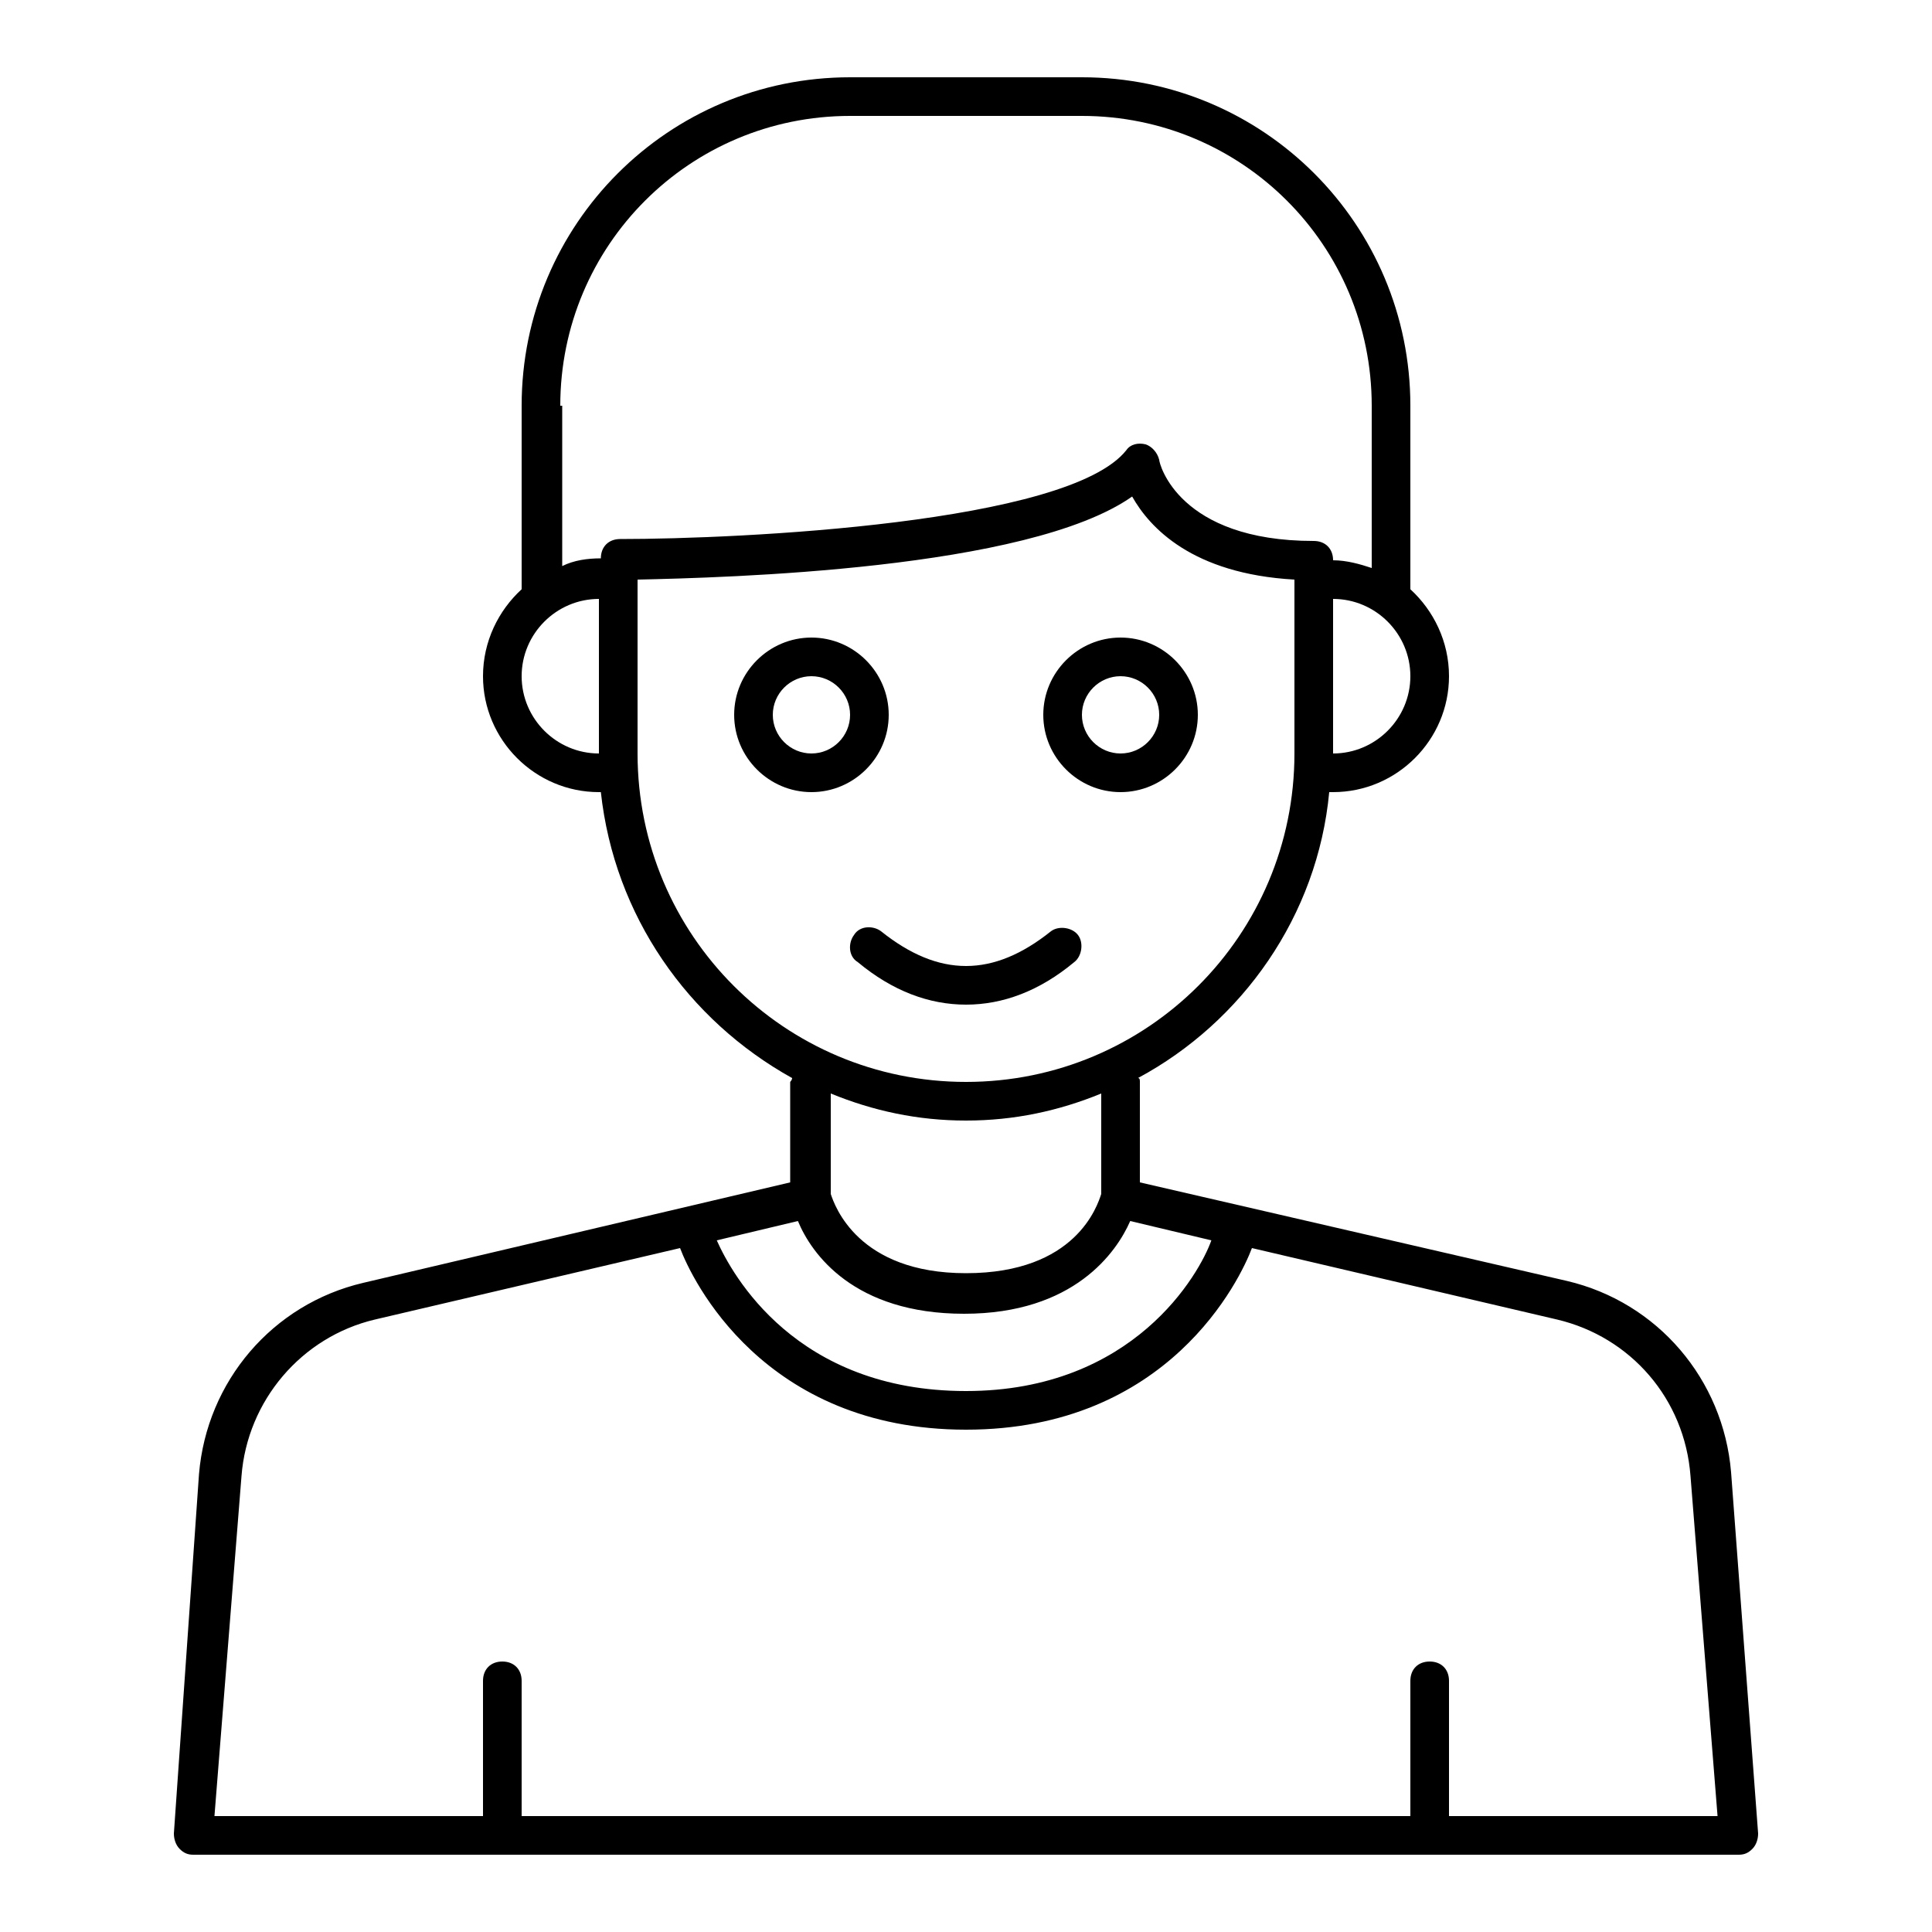 <?xml version="1.0" ?>

<svg fill="#000000" width="800px" height="800px" viewBox="0 0 100 100" version="1.1" xml:space="preserve" xmlns="http://www.w3.org/2000/svg" xmlns:xlink="http://www.w3.org/1999/xlink">
<g id="hairdryer"/>
<g id="scissor"/>
<g id="razor"/>
<g id="razor_blade_1_"/>
<g id="comb"/>
<g id="shaving_machine"/>
<g id="barbershop"/>
<g id="barber_pole"/>
<g id="hairstylist"/>
<g id="kids">
<g>
<path d="M89.6,76.2c-0.4-4.8-3.8-8.8-8.5-9.9L59,61.2V56c0-0.1,0-0.2-0.1-0.2c5.4-2.9,9.3-8.4,9.9-14.8H69c3.3,0,6-2.7,6-6    c0-1.8-0.8-3.4-2-4.5V21c0-9.4-7.6-17-17-17H44c-9.4,0-17,7.6-17,17v9.5c-1.2,1.1-2,2.7-2,4.5c0,3.3,2.7,6,6,6h0.1    c0.7,6.4,4.5,11.8,9.9,14.8c0,0.1-0.1,0.2-0.1,0.2v5.2l-22.1,5.2c-4.7,1.1-8.1,5.1-8.5,9.9L9,94.9c0,0.3,0.1,0.6,0.3,0.8    C9.5,95.9,9.7,96,10,96h40h40c0.3,0,0.5-0.1,0.7-0.3c0.2-0.2,0.3-0.5,0.3-0.8L89.6,76.2z M50,72c-8.8,0-12.1-6-12.9-7.8l4.2-1    c0.7,1.7,2.9,4.8,8.6,4.8c0,0,0,0,0,0c0,0,0,0,0,0c0,0,0,0,0,0c5.7,0,7.9-3.2,8.6-4.8l4.2,1C62.1,65.9,58.7,72,50,72z M69,39v-8    c2.2,0,4,1.8,4,4S71.2,39,69,39z M29,21c0-8.3,6.7-15,15-15h12c8.3,0,15,6.7,15,15v8.4c-0.6-0.2-1.3-0.4-2-0.4c0-0.6-0.4-1-1-1    c-7,0-8-4-8-4.2c-0.1-0.4-0.4-0.7-0.7-0.8c-0.4-0.1-0.8,0-1,0.3c-3,3.8-20,4.6-26.2,4.6c-0.6,0-1,0.4-1,1c-0.7,0-1.4,0.1-2,0.4V21    z M27,35c0-2.2,1.8-4,4-4v8C28.8,39,27,37.2,27,35z M33,39v-9v0c4.5-0.1,20.2-0.5,25.6-4.3c0.9,1.6,3.1,4,8.4,4.3v0v9    c0,9.4-7.6,17-17,17S33,48.4,33,39z M50,58c2.5,0,4.8-0.5,7-1.4v5.2c-0.2,0.6-1.3,4.1-7,4.1c0,0,0,0,0,0c0,0,0,0,0,0s0,0,0,0    c0,0,0,0,0,0c-5.6,0-6.8-3.5-7-4.1v-5.2C45.2,57.5,47.5,58,50,58z M75,94v-7c0-0.6-0.4-1-1-1s-1,0.4-1,1v7H50H27v-7    c0-0.6-0.4-1-1-1s-1,0.4-1,1v7H11.1l1.4-17.6c0.3-3.9,3.1-7.2,6.9-8.1l15.8-3.7C35.8,66.2,39.5,74,50,74c10.5,0,14.2-7.8,14.8-9.4    l15.8,3.7c3.8,0.9,6.6,4.1,6.9,8.1L88.9,94H75z"/>
<path d="M46,37c0-2.2-1.8-4-4-4s-4,1.8-4,4s1.8,4,4,4S46,39.2,46,37z M42,39c-1.1,0-2-0.9-2-2s0.9-2,2-2s2,0.9,2,2S43.1,39,42,39z    "/>
<path d="M58,41c2.2,0,4-1.8,4-4s-1.8-4-4-4s-4,1.8-4,4S55.8,41,58,41z M58,35c1.1,0,2,0.9,2,2s-0.9,2-2,2s-2-0.9-2-2    S56.9,35,58,35z"/>
<path d="M55.6,49.8c0.4-0.3,0.5-1,0.2-1.4c-0.3-0.4-1-0.5-1.4-0.2c-3,2.4-5.8,2.4-8.8,0c-0.4-0.3-1.1-0.3-1.4,0.2    c-0.3,0.4-0.3,1.1,0.2,1.4c1.8,1.5,3.7,2.2,5.6,2.2S53.8,51.3,55.6,49.8z"/>
</g>
</g>
<g id="mature"/>
<g id="woman"/>
<g id="moustache"/>
<g id="hair_gel"/>
<g id="shampoo"/>
<g id="mirror"/>
<g id="spray"/>
<g id="apron"/>
<g id="chair"/>
<g id="mask"/>
</svg>